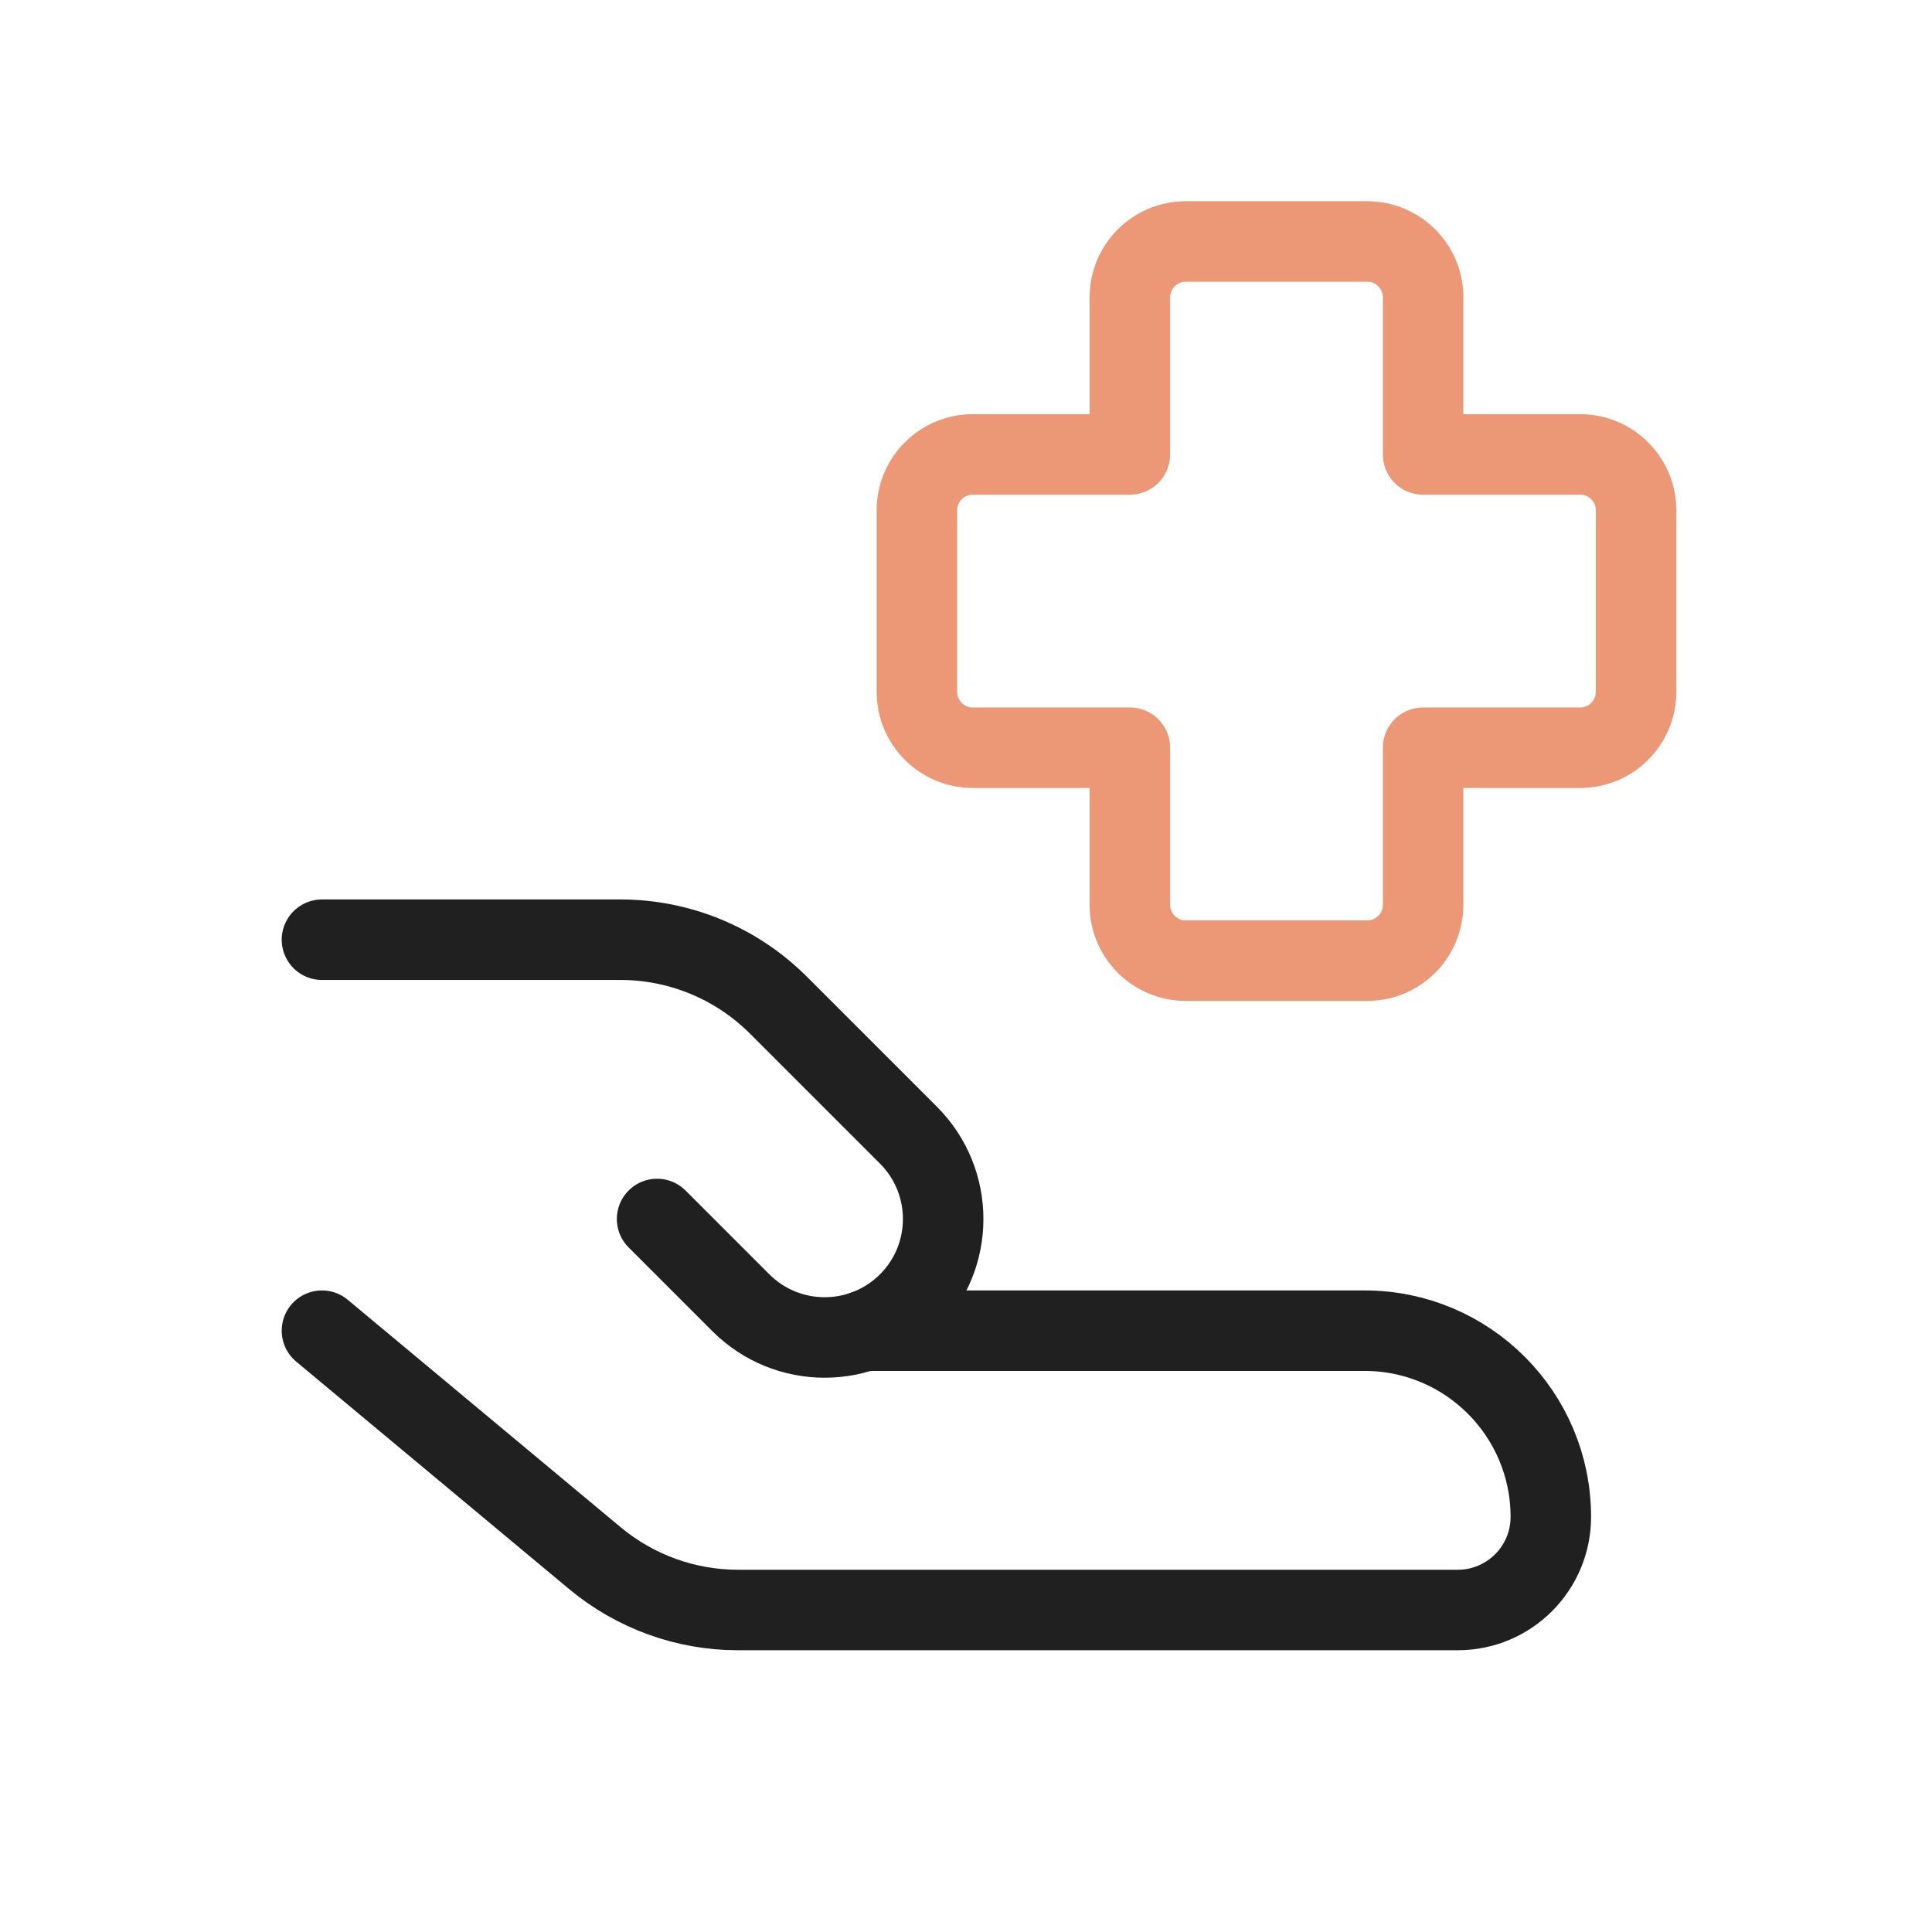 <svg width="54" height="54" viewBox="0 0 54 54" fill="none" xmlns="http://www.w3.org/2000/svg">
<path d="M33.141 6.75C32.279 6.75 31.58 7.449 31.58 8.311V12.702H27.189C26.327 12.702 25.628 13.401 25.628 14.264V19.337C25.628 20.2 26.327 20.899 27.189 20.899H31.58V25.29C31.58 26.152 32.279 26.851 33.141 26.851H38.215C39.078 26.851 39.776 26.152 39.776 25.29V20.899H44.167C45.029 20.899 45.729 20.2 45.729 19.337V14.264C45.729 13.401 45.029 12.702 44.167 12.702H39.776V8.311C39.776 7.449 39.078 6.75 38.215 6.75H33.141Z" stroke="#EC9876" stroke-width="2.25" stroke-linecap="round" stroke-linejoin="round"/>
<path d="M8.999 37.193L16.629 43.552C17.752 44.487 19.166 45 20.627 45H40.744C42.181 45 43.346 43.835 43.346 42.398C43.346 39.523 41.016 37.193 38.142 37.193H24.156" stroke="#212020" stroke-width="2.25" stroke-linecap="round" stroke-linejoin="round"/>
<path d="M18.366 34.071L20.708 36.413C22.002 37.706 24.098 37.706 25.392 36.413C26.685 35.12 26.685 33.023 25.392 31.729L21.757 28.094C20.585 26.923 18.997 26.265 17.341 26.265H8.999" stroke="#212020" stroke-width="2.25" stroke-linecap="round" stroke-linejoin="round"/>
</svg>
